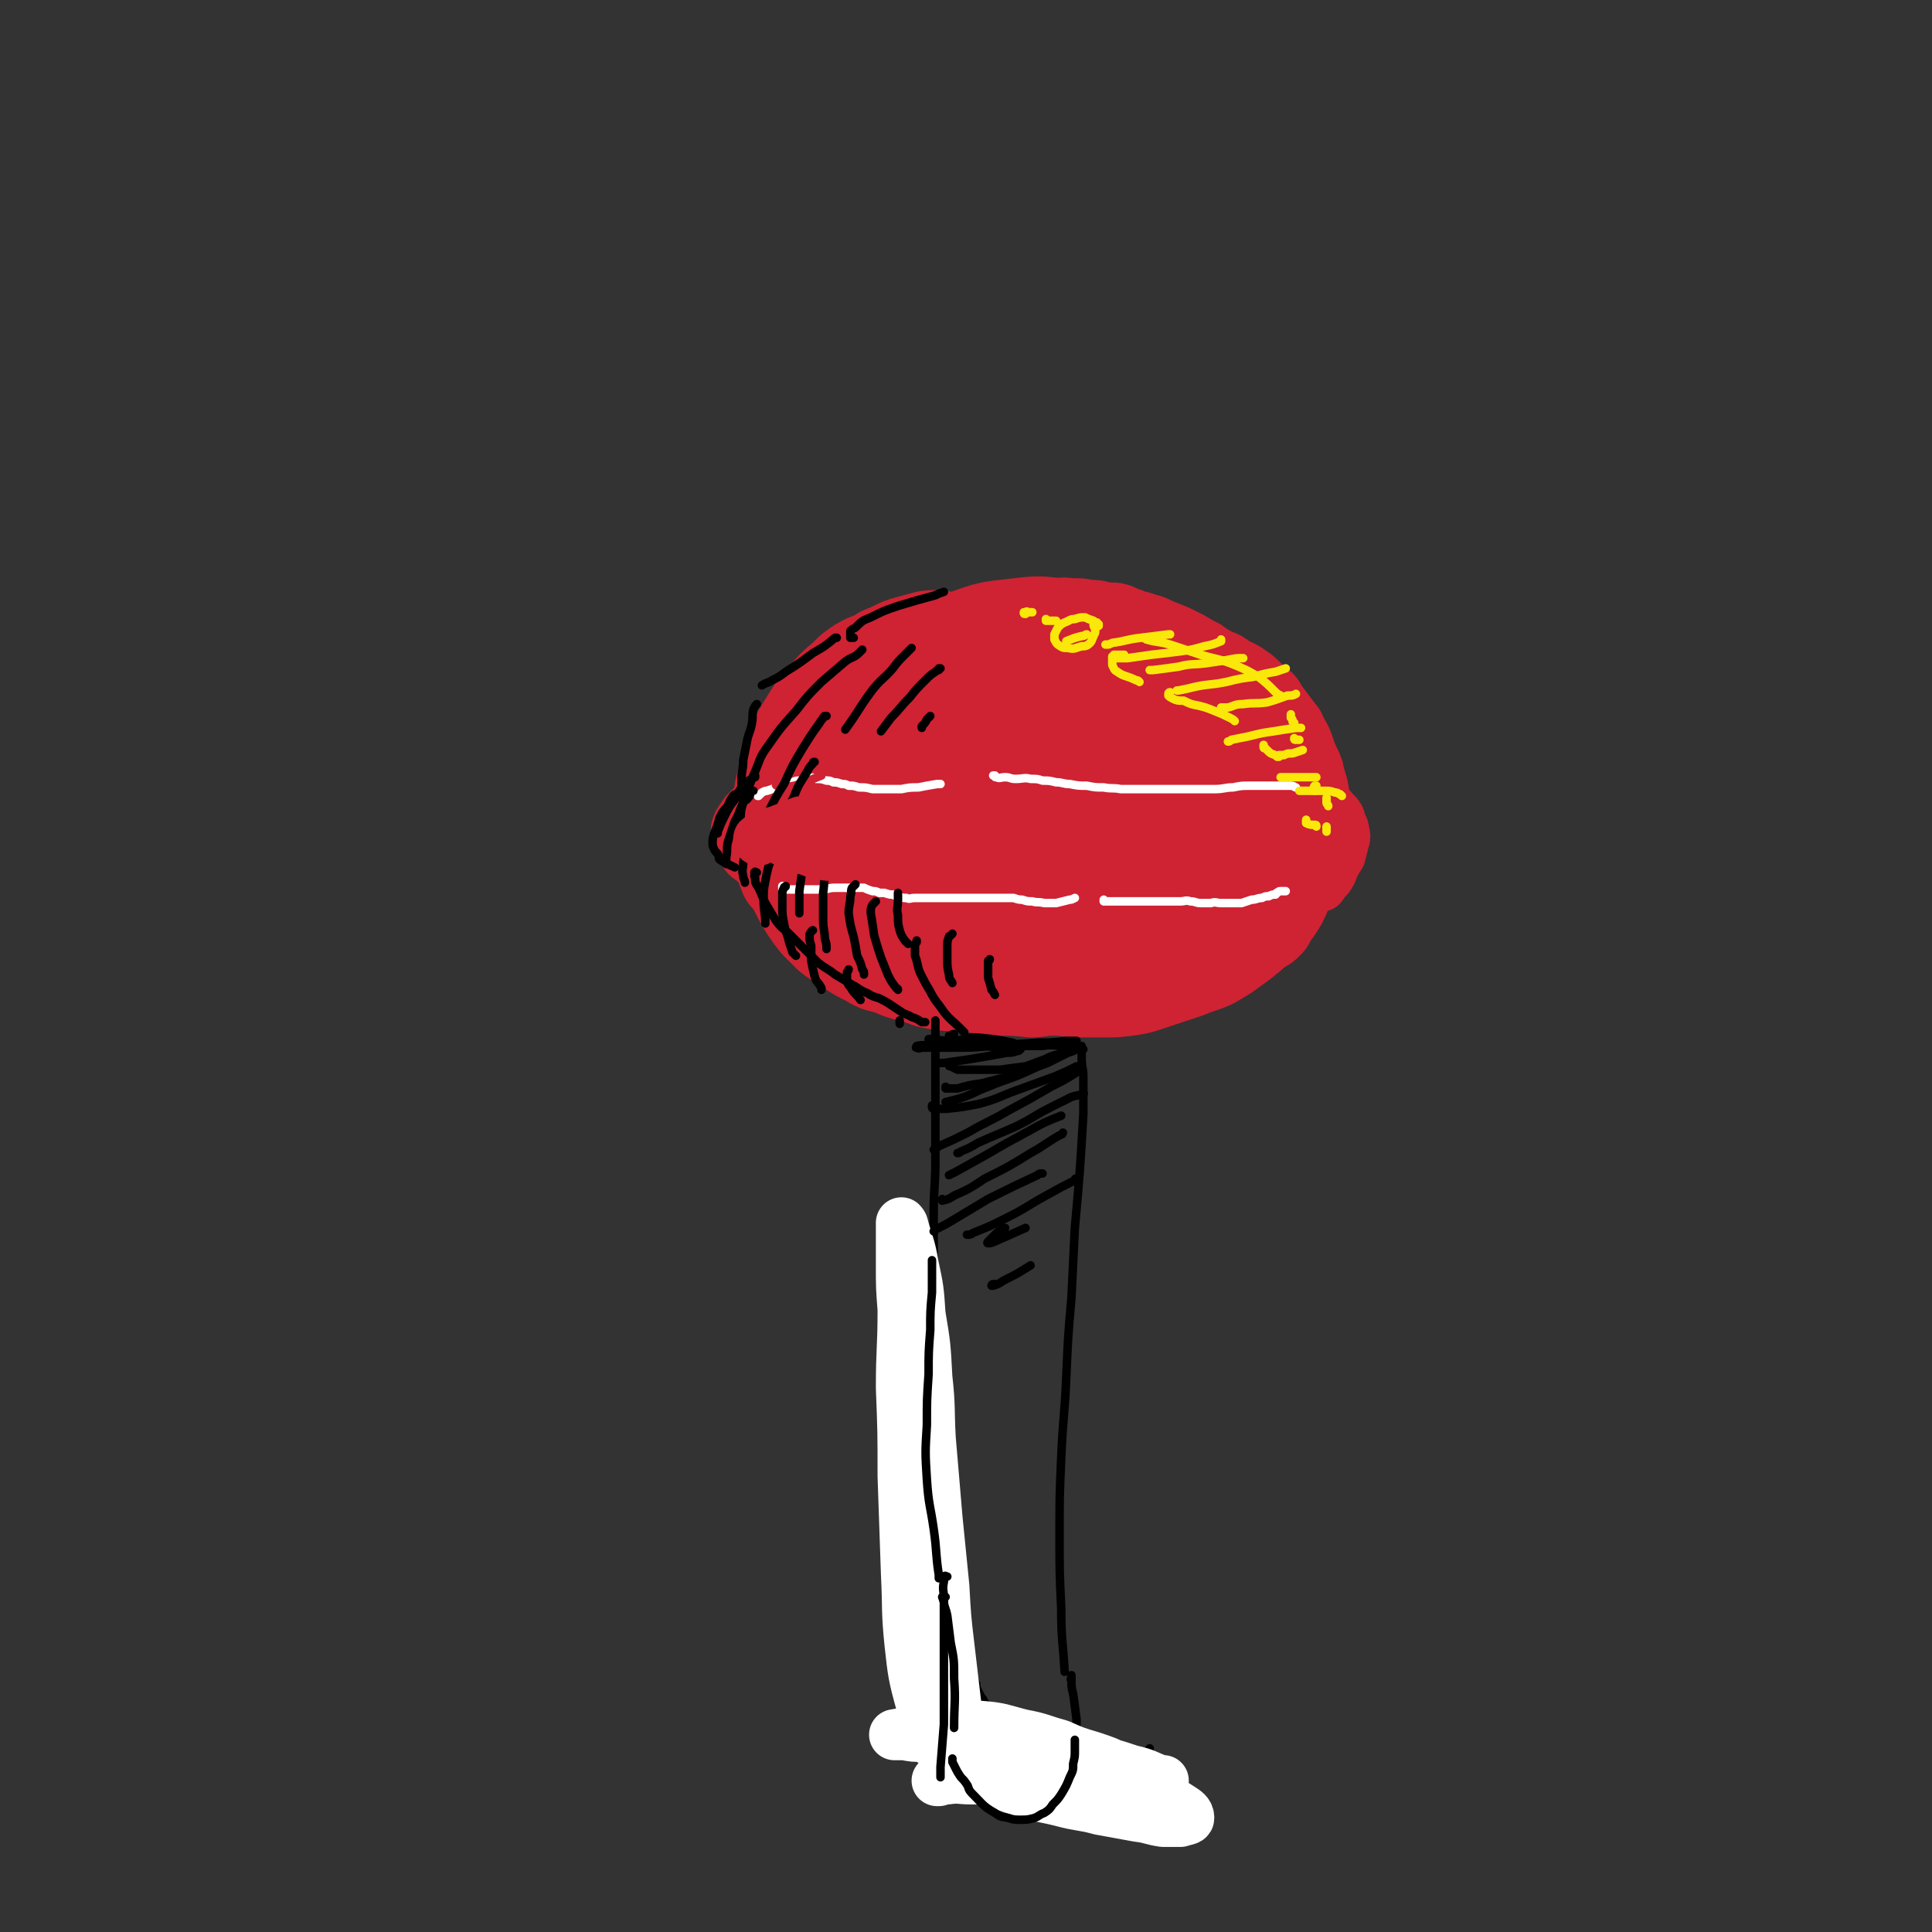 <svg viewBox='0 0 1136 1136' version='1.1' xmlns='http://www.w3.org/2000/svg' xmlns:xlink='http://www.w3.org/1999/xlink'><rect x="0" y="0" width="1136" height="1136" fill="#333333" stroke="none"/><g fill='none' stroke='rgb(207,34,51)' stroke-width='30' stroke-linecap='round' stroke-linejoin='round'><path d='M564,364c0,0 0,0 0,0 -1,0 -1,0 -1,0 -1,0 -1,0 -2,0 -5,-1 -5,-2 -9,-2 -7,0 -8,0 -15,2 -11,3 -12,3 -21,8 -11,7 -11,8 -20,16 -9,10 -10,10 -18,21 -8,12 -8,13 -13,26 -5,12 -5,12 -7,25 -1,13 -1,14 1,27 1,11 1,12 6,22 7,11 8,10 17,19 11,11 10,12 22,20 15,9 15,10 31,16 16,6 16,6 33,8 19,2 19,1 38,1 19,-1 19,0 38,-3 19,-2 19,-1 37,-7 16,-5 16,-6 31,-14 11,-7 12,-7 21,-17 11,-12 12,-12 19,-26 5,-12 5,-13 5,-26 0,-17 1,-19 -5,-34 -5,-13 -9,-12 -17,-23 -9,-10 -8,-11 -18,-21 -12,-12 -13,-11 -27,-22 -12,-8 -11,-10 -24,-15 -17,-7 -18,-7 -35,-9 -17,-2 -18,-3 -34,-1 -18,2 -19,2 -35,8 -17,6 -17,7 -33,16 -11,6 -12,6 -22,15 -12,11 -11,12 -21,27 -8,11 -9,11 -14,25 -5,14 -5,15 -7,30 0,7 0,7 3,14 4,12 4,12 11,23 6,9 6,9 14,16 13,9 13,10 27,16 14,6 15,5 30,7 16,2 16,2 32,0 17,-3 17,-3 33,-8 13,-5 14,-4 26,-11 13,-8 14,-8 25,-19 11,-12 10,-13 17,-27 7,-13 8,-13 11,-27 3,-15 2,-16 0,-31 -2,-11 -1,-12 -8,-21 -8,-11 -10,-11 -22,-18 -15,-9 -16,-11 -33,-15 -17,-4 -18,-2 -36,-1 -20,1 -22,-1 -41,5 -19,7 -18,9 -35,20 -14,10 -15,10 -27,21 -11,11 -12,11 -19,24 -6,14 -8,17 -7,32 1,9 5,9 12,17 9,11 9,12 20,20 16,10 17,10 34,16 19,7 19,7 38,9 20,3 20,4 39,2 24,-2 24,-2 47,-8 21,-6 21,-6 40,-15 16,-7 17,-7 31,-18 5,-4 6,-5 8,-12 4,-12 7,-14 3,-27 -4,-12 -7,-13 -17,-22 -16,-13 -16,-14 -35,-21 -20,-8 -22,-5 -44,-8 -20,-3 -21,-3 -41,-4 -19,0 -21,-3 -38,3 -27,10 -30,11 -51,30 -12,10 -11,13 -17,28 -4,12 -4,13 -3,25 0,12 0,14 5,24 4,8 5,9 13,14 14,9 15,9 32,14 16,4 16,4 32,4 15,0 16,0 30,-3 17,-3 19,-1 34,-9 16,-9 15,-11 29,-24 13,-12 14,-12 24,-28 9,-15 10,-16 14,-34 2,-12 3,-14 -2,-25 -5,-13 -7,-13 -17,-22 -14,-12 -14,-13 -31,-19 -17,-6 -18,-5 -36,-5 -17,0 -17,0 -33,5 -28,9 -28,9 -54,23 -21,11 -21,11 -40,26 -12,10 -13,10 -23,22 -9,12 -9,13 -14,27 -2,5 -3,8 1,12 8,9 10,10 23,15 16,7 17,6 36,8 20,2 20,1 40,0 21,0 21,0 42,-3 20,-3 20,-4 41,-9 17,-4 18,-3 35,-10 10,-4 10,-4 19,-11 7,-5 10,-4 13,-12 3,-9 2,-12 -2,-22 -3,-8 -4,-9 -11,-15 -16,-12 -17,-14 -37,-20 -17,-6 -18,-4 -36,-3 -23,2 -23,3 -46,9 -20,5 -21,5 -40,13 -18,9 -18,9 -34,21 -9,7 -10,7 -15,17 -6,13 -7,14 -8,28 0,9 0,11 5,18 9,11 10,12 23,19 18,8 19,8 38,10 20,1 20,-1 40,-3 21,-3 22,-2 42,-9 21,-6 22,-6 41,-16 17,-9 19,-9 33,-21 6,-6 5,-8 6,-17 2,-7 3,-9 0,-15 -5,-8 -7,-9 -15,-14 -18,-9 -18,-11 -38,-15 -18,-3 -19,0 -37,2 -20,2 -20,1 -39,5 -17,5 -18,5 -34,13 -13,7 -13,8 -24,17 -7,7 -9,6 -13,15 -4,9 -5,11 -3,21 0,6 1,8 7,12 12,10 13,11 29,15 17,4 18,1 35,0 21,-1 21,-1 42,-5 22,-4 23,-4 44,-10 19,-7 19,-7 37,-16 15,-7 18,-6 28,-16 5,-5 2,-8 1,-15 -1,-10 0,-12 -6,-20 -8,-11 -10,-11 -23,-17 -20,-10 -21,-13 -43,-15 -23,-2 -24,2 -47,7 -24,5 -25,3 -47,12 -19,8 -19,9 -37,22 -13,9 -14,9 -23,22 -7,9 -7,10 -9,21 -1,7 -1,9 3,16 4,8 5,10 14,13 21,8 23,8 45,10 16,1 17,-1 32,-4 25,-6 25,-6 48,-14 22,-8 22,-8 42,-19 17,-9 19,-9 33,-22 5,-4 4,-6 5,-12 1,-6 3,-9 -1,-13 -9,-8 -11,-10 -24,-12 -17,-4 -18,-4 -36,-1 -21,2 -21,3 -41,10 -21,9 -21,10 -41,22 -16,9 -17,9 -32,20 -7,6 -6,6 -12,13 -6,7 -10,9 -11,15 0,4 4,4 8,5 14,4 14,5 29,4 18,-1 18,-3 36,-7 19,-5 20,-5 39,-12 20,-8 20,-9 40,-19 11,-5 11,-6 22,-13 6,-3 7,-3 10,-8 2,-3 4,-6 2,-8 -9,-6 -12,-5 -25,-7 -18,-2 -19,-2 -37,-1 -21,2 -21,2 -42,6 -21,5 -21,4 -42,11 -17,6 -16,6 -33,14 -9,4 -9,4 -17,9 -5,3 -6,3 -9,8 -2,3 -4,5 -2,7 7,5 10,4 20,6 17,3 18,2 35,2 21,0 21,0 42,-1 24,-2 24,-2 48,-3 39,-3 39,-2 78,-6 8,-1 8,-1 15,-3 3,-1 4,-2 4,-4 0,-2 -1,-3 -3,-4 -23,-5 -24,-7 -47,-9 -21,-1 -22,1 -43,3 -22,3 -22,4 -44,9 -20,5 -20,4 -39,12 -11,4 -11,5 -21,11 -6,4 -7,4 -12,9 -2,2 -2,3 -2,5 -1,3 -1,5 1,6 19,4 21,5 41,5 20,0 20,-2 40,-5 21,-4 21,-3 42,-9 18,-5 18,-5 35,-12 11,-4 11,-4 21,-9 5,-2 6,-2 9,-6 2,-3 3,-4 2,-7 -1,-3 -2,-4 -6,-5 -16,-5 -17,-6 -34,-6 -16,-1 -17,-1 -32,3 -17,3 -17,4 -32,10 -17,8 -18,7 -33,17 -7,5 -7,6 -12,12 -5,6 -7,5 -10,12 -2,4 -3,6 -1,10 1,5 2,7 7,8 15,6 17,5 34,6 16,0 16,0 31,-4 18,-4 18,-4 34,-12 13,-6 15,-6 25,-16 11,-10 11,-12 17,-25 5,-10 6,-12 6,-23 0,-8 -2,-9 -7,-16 -7,-9 -7,-10 -17,-15 -17,-8 -18,-10 -36,-12 -15,-1 -16,3 -31,7 -15,4 -15,4 -30,10 -12,4 -12,5 -23,11 -7,4 -8,3 -13,9 -3,2 -3,3 -3,6 -1,2 -1,3 0,5 4,3 6,2 11,5 '/><path d='M655,471c0,0 0,0 0,0 0,1 0,1 -1,1 -1,1 -1,1 -2,1 -3,1 -3,1 -6,1 -5,2 -5,2 -10,4 -5,2 -6,2 -11,5 -7,5 -7,5 -14,10 -5,3 -5,3 -10,7 -4,3 -4,3 -8,5 -3,2 -3,1 -5,2 -1,1 -2,1 -3,1 -1,1 -1,1 -1,1 -1,0 -1,0 0,-1 1,-2 1,-2 3,-3 7,-5 7,-5 14,-9 8,-4 7,-4 15,-7 6,-2 6,-2 12,-4 5,-1 5,-1 10,-3 2,0 2,0 5,0 0,-1 1,0 1,0 0,0 -1,0 -2,0 -5,0 -5,-1 -10,0 -12,1 -12,0 -23,3 -13,2 -13,3 -25,7 -10,3 -10,3 -19,7 -6,2 -6,2 -11,4 -1,1 -2,1 -2,1 0,1 1,0 1,0 17,-4 17,-4 33,-8 18,-4 18,-4 37,-7 17,-3 17,-3 34,-6 11,-2 11,-2 23,-3 1,0 1,0 2,0 '/><path d='M519,372c0,0 0,0 0,0 -1,0 -1,0 -1,0 -1,0 -1,-1 -1,0 -1,0 -1,0 -2,0 -2,1 -3,1 -5,3 -5,2 -6,2 -11,5 -6,4 -6,4 -11,9 -7,6 -7,6 -12,12 -7,8 -7,8 -12,16 -5,8 -5,8 -9,16 -3,9 -3,9 -5,19 -3,9 -3,9 -4,19 -1,8 -1,8 -1,16 0,9 1,9 2,17 1,7 0,7 3,14 2,6 4,5 7,11 3,6 3,6 6,11 4,6 4,6 8,11 4,4 4,4 8,8 6,5 7,5 13,9 6,4 6,4 12,7 7,4 7,4 15,6 7,3 7,3 15,5 7,2 7,3 14,4 10,2 11,1 21,2 9,1 9,1 18,2 9,0 9,0 19,1 7,0 7,-1 13,-1 8,0 8,1 16,1 8,0 8,0 15,0 7,0 7,0 15,-1 6,-1 7,-1 13,-3 6,-2 6,-2 12,-4 6,-2 6,-2 12,-4 5,-2 5,-2 11,-4 5,-2 5,-2 10,-5 5,-3 5,-3 9,-6 7,-5 7,-5 14,-11 4,-3 4,-2 7,-5 3,-3 3,-3 5,-7 3,-4 3,-4 6,-9 2,-4 2,-4 4,-9 3,-5 3,-5 5,-10 2,-7 2,-7 4,-14 1,-6 0,-6 1,-12 1,-7 1,-7 1,-14 0,-7 0,-7 -1,-13 -1,-6 -2,-6 -3,-12 -2,-6 -3,-6 -5,-12 -2,-6 -2,-6 -5,-11 -2,-5 -2,-4 -5,-8 -3,-4 -3,-4 -6,-8 -3,-4 -2,-4 -5,-7 -3,-3 -4,-3 -7,-6 -3,-3 -3,-3 -6,-5 -4,-3 -5,-3 -9,-5 -4,-3 -4,-3 -9,-5 -4,-2 -4,-2 -8,-5 -4,-2 -4,-2 -9,-5 -4,-2 -4,-2 -8,-4 -5,-2 -5,-2 -10,-4 -4,-2 -4,-2 -8,-3 -5,-2 -5,-1 -9,-3 -4,-1 -4,-2 -8,-3 -4,-1 -5,0 -9,-1 -4,-1 -4,-1 -8,-1 -5,-1 -5,-1 -9,-1 -5,0 -5,-1 -10,0 -6,1 -6,1 -11,3 -6,2 -6,2 -11,4 -6,1 -6,1 -11,3 -6,3 -6,3 -12,5 -5,3 -5,3 -10,5 -5,3 -5,3 -9,6 -1,0 -1,0 -1,0 '/><path d='M489,405c0,0 0,0 0,0 -1,0 -1,0 -1,0 -1,0 -1,0 -1,0 -1,0 -1,0 -1,0 0,-1 0,-1 0,-1 0,-1 0,-1 0,-1 0,-1 0,-1 0,-1 0,0 0,0 0,0 '/><path d='M454,470c0,0 0,0 0,0 0,0 0,0 0,0 0,0 0,0 -1,0 0,0 0,0 -1,0 0,0 0,0 -1,0 0,0 0,0 -1,0 -1,0 -1,-1 -2,0 -2,1 -2,1 -4,2 -2,2 -2,2 -4,4 -2,2 -2,2 -4,5 -2,3 -2,3 -3,6 0,4 0,4 1,7 0,3 0,3 2,5 2,3 2,4 5,6 4,3 4,3 9,5 5,2 5,1 10,3 '/><path d='M775,470c0,0 0,0 0,0 0,0 0,0 0,0 0,0 0,1 1,1 1,1 1,1 2,2 2,1 2,0 4,2 1,0 1,0 2,2 1,1 2,1 3,3 1,1 1,2 1,4 1,2 2,2 2,4 1,4 1,4 0,7 -1,4 -1,4 -2,8 -2,3 -2,3 -4,7 -1,3 -1,3 -3,6 -2,2 -2,2 -4,5 '/></g>
<g fill='none' stroke='rgb(255,255,255)' stroke-width='5' stroke-linecap='round' stroke-linejoin='round'><path d='M446,468c0,0 0,0 0,0 0,0 0,0 0,0 0,0 -1,0 0,0 1,-1 1,-1 2,-2 2,-1 2,-1 3,-1 3,-1 3,-1 5,-2 2,-1 2,-1 5,-2 2,-1 2,-1 5,-1 2,-1 2,-1 5,-1 2,-1 2,-1 4,-1 3,-1 3,-1 5,0 3,0 3,0 6,1 2,0 2,0 4,1 2,0 2,0 5,1 2,0 2,0 4,1 3,0 3,0 6,1 4,0 4,0 8,1 4,0 4,0 8,0 5,0 5,0 9,0 5,-1 5,-1 10,-1 5,-1 5,-1 11,-2 1,0 1,0 2,0 '/><path d='M584,456c0,0 0,0 0,0 0,0 0,0 0,0 0,0 0,0 0,0 0,0 0,0 1,0 0,1 0,1 1,1 2,1 2,0 5,0 3,0 3,1 6,1 5,0 5,-1 9,0 4,0 4,0 7,1 4,0 4,0 8,1 4,0 4,1 8,1 5,1 5,1 10,1 5,1 5,1 10,1 5,1 5,0 10,1 5,0 5,0 11,0 5,0 5,0 11,0 5,0 5,0 11,0 6,0 6,0 12,0 5,0 5,0 10,0 6,0 6,-1 11,-1 5,-1 5,-1 10,-1 4,0 4,0 8,0 3,0 3,0 6,0 2,0 2,0 5,0 3,0 3,0 5,0 2,0 2,1 3,1 '/><path d='M460,521c0,0 0,0 0,0 0,0 0,0 0,1 0,1 0,1 0,1 2,0 2,0 4,0 3,0 3,0 5,0 4,0 4,0 8,0 3,0 3,0 6,0 4,0 4,-1 8,-1 4,0 4,0 7,0 3,0 3,0 6,0 2,0 2,0 4,0 2,1 2,1 5,2 2,0 2,0 4,1 1,0 1,0 3,0 3,1 3,1 5,1 2,1 2,1 3,1 3,1 3,1 5,1 2,1 2,0 5,0 2,0 2,0 5,0 3,0 3,0 6,0 2,0 2,0 5,0 4,0 4,0 7,0 2,0 2,0 4,0 3,0 3,0 6,0 2,0 2,0 4,0 3,0 3,0 5,0 2,0 2,0 5,0 1,0 1,0 3,0 2,0 2,0 4,0 2,0 2,0 4,0 3,1 3,1 5,1 3,1 3,1 6,1 3,1 3,0 7,1 4,0 4,0 7,0 4,-1 4,-1 8,-2 1,0 1,0 3,-1 '/><path d='M649,529c0,0 0,0 0,0 0,0 0,0 0,0 0,0 0,0 0,0 0,0 0,1 0,1 1,0 1,0 2,0 1,0 1,0 3,0 3,0 3,0 6,0 4,0 4,0 8,0 7,0 7,0 14,0 2,0 2,0 5,0 3,0 3,0 7,0 3,0 3,-1 6,0 3,0 3,1 6,1 3,0 3,0 6,0 3,-1 3,0 6,0 2,0 2,0 5,0 4,0 4,0 7,0 3,-1 3,-1 6,-2 3,0 3,-1 6,-1 2,-1 2,-1 4,-1 2,-1 2,-1 4,-1 1,-1 0,-1 1,-1 1,-1 1,-1 2,-1 1,0 1,0 1,0 1,0 1,0 2,0 '/></g>
<g fill='none' stroke='rgb(0,0,0)' stroke-width='5' stroke-linecap='round' stroke-linejoin='round'><path d='M550,600c0,0 0,0 0,0 0,0 0,0 0,1 0,1 0,1 0,1 0,3 0,3 0,7 0,6 0,6 0,12 0,9 0,9 0,17 0,12 0,12 0,24 0,10 0,10 0,20 0,16 -1,16 -1,32 0,14 0,14 0,28 1,14 1,14 1,29 1,15 2,15 2,31 1,15 0,15 1,30 0,14 1,14 2,29 0,12 1,12 1,23 1,12 1,12 2,24 1,9 1,9 2,18 1,7 1,7 2,15 1,8 1,8 3,16 1,5 0,5 2,10 0,4 1,4 2,8 1,4 1,4 3,8 1,4 0,4 2,7 0,2 0,2 1,4 1,2 1,2 2,4 1,1 1,1 2,3 1,1 1,1 2,2 1,2 1,2 2,4 1,2 1,1 2,3 1,1 1,1 2,2 1,2 1,2 1,3 1,2 1,2 2,3 1,2 1,2 2,3 1,2 1,2 3,3 1,2 1,2 2,3 2,2 2,2 4,4 1,2 1,2 2,4 1,1 2,1 3,3 2,1 2,1 4,3 2,1 2,1 4,3 2,1 2,1 5,2 2,1 2,1 4,2 2,1 2,2 4,2 2,1 2,1 4,1 2,1 2,1 4,1 2,0 2,0 4,0 2,0 2,0 4,0 2,0 2,0 4,0 2,0 2,0 3,0 2,0 2,0 3,0 1,0 2,0 3,-1 1,-1 1,-2 2,-4 '/><path d='M663,1041c0,0 0,0 0,0 0,1 0,1 0,1 0,0 -1,0 0,0 0,0 0,0 0,-1 2,-2 2,-2 4,-3 3,-4 3,-3 6,-7 2,-1 2,-2 3,-3 '/><path d='M637,617c0,0 0,0 0,0 -1,0 -1,0 -1,1 0,0 0,0 0,0 0,2 0,2 0,4 0,6 1,6 1,11 0,11 0,11 0,22 -2,34 -2,34 -5,67 -1,21 -1,21 -2,41 -2,23 -2,23 -3,46 -1,24 -2,24 -3,48 -1,23 -1,23 -1,46 0,21 0,21 1,43 0,19 1,19 2,37 '/><path d='M630,985c0,0 0,0 0,0 0,0 0,0 0,1 0,0 0,0 0,1 0,0 -1,0 0,1 0,4 0,4 1,8 1,7 1,7 2,15 0,8 -1,8 0,16 0,8 0,8 0,15 0,2 0,2 0,4 '/></g>
<g fill='none' stroke='rgb(255,255,255)' stroke-width='30' stroke-linecap='round' stroke-linejoin='round'><path d='M574,1037c0,0 0,0 0,0 0,0 0,0 0,1 0,1 -1,1 0,2 3,3 4,3 8,5 9,5 9,5 18,8 12,4 12,3 24,6 11,3 12,2 23,5 11,2 11,2 22,4 8,1 8,2 15,3 5,0 5,0 10,0 3,-1 5,-1 5,-2 0,-3 -2,-4 -5,-6 -10,-6 -9,-8 -20,-12 -14,-5 -15,-4 -31,-6 -12,-1 -13,0 -25,0 -14,0 -14,1 -27,1 -10,0 -10,0 -20,0 -7,0 -7,-1 -14,0 -2,0 -2,0 -5,1 0,0 -1,0 -1,0 0,0 0,0 1,0 9,-3 9,-4 18,-5 14,-1 14,0 27,0 13,0 13,0 25,0 12,0 12,0 23,1 9,0 9,1 18,2 5,1 5,1 11,1 4,1 4,0 8,1 1,0 1,0 2,0 0,0 -1,0 -2,0 -8,-3 -8,-4 -17,-6 -12,-4 -12,-4 -25,-6 -16,-4 -16,-3 -31,-5 -13,-3 -13,-3 -25,-5 -14,-2 -14,-1 -27,-2 -7,-1 -7,-1 -14,-2 -6,0 -6,0 -11,-1 -3,0 -3,0 -5,0 -1,0 -1,0 -1,0 13,-2 13,-4 27,-5 12,-1 12,-1 23,0 13,1 13,2 25,5 11,2 11,3 22,6 9,4 9,4 19,7 9,3 9,3 17,7 6,2 6,2 11,5 2,1 2,1 4,2 '/><path d='M553,934c0,0 0,0 0,0 -1,0 -1,0 -1,0 -1,0 -1,0 -1,0 -1,0 -1,0 -1,1 -1,2 -2,2 -2,4 -1,12 -1,12 -2,24 0,10 0,10 1,21 0,9 1,9 2,19 1,6 1,6 1,13 1,4 1,4 1,8 0,1 0,1 -1,1 -1,0 -1,0 -1,-1 -4,-10 -5,-10 -7,-21 -5,-18 -5,-19 -7,-37 -2,-20 -1,-20 -2,-40 -1,-29 -1,-29 -2,-58 0,-26 0,-26 -1,-52 0,-23 1,-23 1,-46 -1,-13 -1,-13 -1,-26 0,-8 0,-8 0,-16 0,-4 0,-4 0,-7 0,-1 0,-2 0,-2 0,0 1,1 1,2 3,11 4,11 6,23 3,14 3,14 4,29 3,18 3,18 4,37 2,18 1,18 2,36 2,24 2,24 4,47 2,20 2,20 4,40 1,18 1,18 3,35 2,17 2,17 4,34 1,9 1,9 2,19 1,7 1,7 2,14 0,4 0,4 1,8 0,1 0,1 0,2 -1,0 -1,0 -2,-1 -1,-1 -1,-1 -2,-2 -3,-5 -3,-5 -5,-10 -3,-10 -3,-10 -4,-20 -3,-14 -2,-14 -3,-29 -2,-16 -2,-16 -2,-32 -1,-20 -1,-20 -1,-39 -1,-20 -1,-20 -2,-41 -1,-15 -1,-15 -2,-30 -1,-12 -1,-12 -3,-23 -1,-8 -1,-8 -3,-15 0,-4 1,-4 0,-7 -1,-1 -1,-2 -2,-2 0,0 0,0 0,1 '/></g>
<g fill='none' stroke='rgb(0,0,0)' stroke-width='5' stroke-linecap='round' stroke-linejoin='round'><path d='M548,741c0,0 0,0 0,0 0,0 0,0 0,0 0,1 0,1 0,2 0,2 0,2 0,4 0,7 0,7 0,13 -1,11 -1,11 -1,22 -1,13 -1,13 -1,26 -1,15 -1,15 -1,30 -1,16 -1,16 0,32 1,15 2,15 4,29 2,14 1,14 3,27 0,1 0,1 0,2 '/><path d='M556,939c0,0 0,0 0,0 -1,0 -1,0 -1,0 -1,0 -1,0 -1,0 0,0 0,1 1,1 0,0 -1,1 0,1 0,4 1,4 2,9 1,8 1,8 2,16 2,10 2,10 2,21 1,14 0,14 0,29 '/><path d='M560,1034c0,0 0,0 0,0 0,0 0,0 0,0 0,0 0,0 0,1 0,0 0,0 0,1 1,2 1,2 2,4 1,2 1,2 3,5 2,2 2,2 4,5 1,3 1,3 4,6 5,5 5,6 12,10 4,3 4,2 8,3 3,1 4,1 7,1 4,0 4,0 8,-1 3,-1 3,-2 6,-3 3,-2 3,-2 5,-5 3,-3 3,-3 5,-6 3,-5 3,-5 5,-10 2,-4 2,-4 2,-8 1,-4 1,-4 1,-8 0,-3 0,-3 0,-6 '/><path d='M561,608c0,0 0,0 0,0 -1,0 -1,0 -2,1 0,0 -1,0 -1,0 0,1 0,1 0,1 0,1 0,1 1,1 2,1 2,1 5,2 5,1 5,1 10,2 6,0 6,0 13,1 7,0 7,-1 15,-1 2,0 2,0 4,0 '/><path d='M546,611c0,0 0,0 0,0 0,0 0,0 0,0 0,0 0,0 0,0 1,0 1,0 3,0 6,1 6,1 12,1 9,1 9,1 18,2 8,1 9,1 17,1 9,0 9,0 17,0 6,-1 6,0 13,0 3,0 3,0 7,0 '/><path d='M558,625c0,0 0,0 0,0 0,1 0,1 0,1 0,1 0,1 1,1 2,1 2,1 4,2 5,0 5,0 11,0 7,0 7,0 14,0 7,-1 7,-1 15,-2 6,-2 5,-2 11,-4 4,-2 4,-2 8,-3 2,-1 2,-1 3,-2 '/><path d='M556,639c0,0 0,0 0,0 0,1 0,1 0,1 3,0 3,0 7,0 7,-2 7,-2 14,-3 12,-3 12,-3 23,-6 8,-3 8,-3 16,-6 6,-3 6,-3 12,-6 4,-1 4,-2 7,-3 0,-1 0,-1 1,-1 '/><path d='M552,625c0,0 0,0 0,0 0,0 0,0 0,0 1,0 1,0 3,0 7,-1 7,-1 14,-2 6,-1 6,-1 12,-2 5,-1 6,-1 11,-2 3,0 3,0 6,-1 1,0 1,0 2,-1 0,0 1,-1 0,-1 -2,-2 -2,-2 -5,-3 -10,-2 -10,-2 -21,-3 -6,0 -6,1 -12,2 -6,0 -6,1 -12,2 -6,1 -6,0 -11,1 0,1 -1,1 0,1 1,1 2,0 4,0 9,0 9,0 19,0 10,0 10,0 21,-1 14,-1 14,-1 28,-2 8,0 8,0 16,-1 3,0 3,0 6,0 '/><path d='M556,648c0,0 0,0 0,0 4,-1 4,-1 8,-2 9,-3 9,-4 17,-7 12,-5 12,-4 23,-9 9,-4 9,-5 18,-9 2,-2 2,-2 5,-3 '/><path d='M548,650c0,0 0,0 0,0 0,0 0,0 0,1 0,0 0,1 1,1 3,0 3,0 7,0 10,-1 10,-1 20,-3 11,-3 11,-4 22,-8 11,-4 11,-4 22,-8 7,-3 7,-3 13,-6 1,0 0,0 1,0 '/><path d='M549,676c0,0 0,0 0,0 1,-1 2,-1 3,-2 9,-4 9,-4 17,-8 12,-7 12,-6 24,-13 13,-7 13,-7 25,-14 8,-4 8,-4 16,-9 0,0 0,0 0,0 '/><path d='M563,678c0,0 0,0 0,0 1,0 1,0 2,-1 5,-2 5,-2 10,-5 11,-5 12,-5 23,-10 10,-5 10,-6 20,-11 6,-3 6,-3 12,-6 3,-1 5,-1 7,-2 1,0 -1,0 -1,1 '/><path d='M558,691c0,0 0,0 0,0 2,-1 2,-1 4,-2 9,-5 9,-5 18,-10 12,-7 12,-7 25,-14 9,-5 9,-5 19,-9 '/><path d='M554,705c0,0 0,0 0,0 0,1 0,1 0,1 4,-1 4,-1 7,-3 9,-4 9,-4 18,-10 14,-7 14,-7 27,-15 9,-5 9,-6 18,-11 1,0 0,0 1,-1 '/><path d='M549,724c0,0 0,0 0,0 1,0 1,-1 1,-1 6,-3 6,-3 11,-6 10,-6 10,-6 20,-12 14,-7 14,-7 29,-14 1,-1 1,-1 3,-1 '/><path d='M569,726c0,0 0,0 0,0 0,0 -1,0 0,0 1,0 2,0 3,-1 10,-4 10,-4 20,-9 12,-6 12,-7 23,-13 9,-5 9,-5 17,-9 0,-1 0,-1 1,-1 '/><path d='M591,722c0,0 0,0 0,0 -1,0 -1,0 -2,1 -2,1 -2,1 -4,3 -2,2 -2,2 -4,4 0,0 -1,1 0,1 1,0 2,0 4,-1 9,-4 9,-4 18,-8 '/><path d='M585,755c0,0 0,0 0,0 -1,0 -2,0 -2,1 0,0 1,0 1,0 3,-1 3,-1 6,-3 8,-4 8,-4 16,-9 '/><path d='M557,927c0,0 0,0 0,0 -1,0 -1,-1 -2,0 0,0 0,0 0,0 0,2 0,2 0,3 -1,5 0,5 0,10 0,10 0,10 0,21 0,12 0,12 0,24 0,15 0,15 0,29 -1,13 -1,13 -2,25 0,3 0,3 0,6 '/></g>
<g fill='none' stroke='rgb(250,232,11)' stroke-width='5' stroke-linecap='round' stroke-linejoin='round'><path d='M672,375c0,0 0,0 0,0 0,0 0,0 0,0 1,0 1,0 2,1 7,2 7,1 14,3 9,3 9,3 18,6 10,3 10,2 20,6 7,3 7,3 14,7 5,4 5,4 10,9 1,1 1,1 3,2 '/><path d='M759,420c0,0 0,0 0,0 0,1 0,1 0,2 0,0 0,0 0,0 1,1 1,1 1,2 0,1 1,1 1,1 '/><path d='M761,434c0,0 0,0 0,0 0,0 0,0 0,0 0,1 0,1 1,1 1,0 1,0 2,0 '/><path d='M661,385c0,0 0,0 0,0 -1,0 -1,0 -1,0 0,0 0,0 -1,0 0,0 0,0 -1,0 0,0 0,0 -1,0 0,0 0,0 -1,0 0,0 0,0 -1,0 0,0 0,1 -1,1 0,1 0,1 0,2 0,1 0,2 0,3 1,2 1,3 3,4 4,3 5,2 11,5 1,0 1,0 2,1 '/><path d='M688,407c0,0 0,0 0,0 0,0 -1,0 -1,1 0,1 0,1 0,1 1,1 1,1 3,2 2,1 3,1 6,1 4,2 4,2 9,3 4,1 4,1 9,3 5,2 5,2 9,4 2,1 2,1 3,2 '/><path d='M743,438c0,0 0,0 0,0 0,0 0,0 0,0 0,1 0,1 0,1 0,1 0,1 1,1 1,1 1,1 2,2 2,2 3,1 5,3 1,0 1,0 1,0 '/><path d='M774,462c0,0 0,0 0,0 -1,0 -1,0 -1,0 -1,1 0,1 0,2 0,0 0,0 0,1 '/><path d='M780,469c0,0 0,0 0,0 0,1 0,1 0,2 0,0 0,0 0,0 0,1 0,1 0,1 0,1 1,1 1,2 '/><path d='M780,486c0,0 0,0 0,0 0,1 0,1 0,2 0,0 0,0 0,1 '/><path d='M646,368c0,0 0,0 0,0 0,0 0,0 0,0 0,0 0,0 0,-1 -1,0 -1,0 -1,-1 -1,0 -1,0 -2,-1 -3,-1 -3,-1 -5,-2 -3,0 -3,0 -6,1 -3,0 -3,1 -6,2 -2,1 -2,1 -4,3 -1,2 -1,2 -2,4 0,2 0,2 0,3 1,2 1,2 2,3 3,2 3,2 6,2 4,1 4,0 8,-1 2,0 3,0 5,-2 1,-1 1,-2 2,-4 0,-1 1,-1 1,-3 0,-2 -1,-2 -1,-4 '/><path d='M607,360c0,0 0,0 0,0 -1,0 -1,0 -2,0 0,0 0,0 -1,0 0,0 0,-1 -1,0 0,0 0,0 -1,0 0,1 0,1 1,1 '/><path d='M651,379c0,0 0,0 0,0 0,0 -1,0 -1,0 0,0 0,0 1,0 1,0 1,0 3,-1 8,-1 8,-2 17,-3 8,-1 8,-1 16,-2 0,0 0,0 1,0 '/><path d='M657,387c0,0 0,0 0,0 0,0 -1,0 -1,0 0,0 0,0 1,0 3,0 3,0 6,0 7,-1 7,-1 14,-2 9,-1 9,-1 17,-2 7,-1 7,-1 14,-3 5,-1 5,-1 10,-3 0,0 0,0 0,-1 '/><path d='M676,394c0,0 0,0 0,0 0,0 0,0 0,0 1,0 1,0 2,0 8,-1 8,-1 15,-2 8,-2 8,-1 16,-2 7,-1 7,-1 13,-2 5,-1 5,-1 9,-1 '/><path d='M692,406c0,0 0,0 0,0 1,0 1,0 1,0 5,-1 5,-1 9,-2 9,-2 9,-1 19,-3 8,-2 8,-2 16,-3 7,-2 7,-2 13,-3 3,-1 3,-1 6,-2 '/><path d='M718,416c0,0 0,0 0,0 2,0 2,0 4,0 4,-1 4,-2 9,-2 7,-1 7,0 14,-1 7,-2 6,-2 12,-4 3,0 3,0 5,-1 '/><path d='M722,436c0,0 0,0 0,0 1,0 1,0 2,-1 5,-1 5,-1 10,-2 8,-2 8,-2 15,-3 6,-1 6,-1 13,-2 1,0 1,0 3,0 '/><path d='M752,444c0,0 0,0 0,0 0,0 0,0 0,0 1,0 1,0 3,0 2,-1 2,-1 5,-1 3,-1 3,-1 6,-2 '/><path d='M753,457c0,0 0,0 0,0 0,0 0,0 0,0 1,0 1,0 2,0 5,0 5,0 9,0 4,0 4,0 9,0 0,0 0,0 1,0 '/><path d='M764,465c0,0 0,0 0,0 0,0 0,0 1,0 3,0 3,0 5,0 5,0 5,0 9,0 3,0 3,0 6,1 2,0 2,1 3,1 0,0 0,0 1,1 '/><path d='M768,482c0,0 0,0 0,0 0,0 0,0 0,1 0,0 0,0 0,0 0,1 0,1 0,1 2,1 3,1 5,1 1,0 1,0 1,1 '/><path d='M627,377c0,0 0,0 0,0 0,0 0,0 0,0 0,0 0,0 0,0 5,-2 5,-2 9,-3 2,0 2,-1 3,-1 '/><path d='M615,364c0,0 0,0 0,0 0,0 0,1 0,1 0,0 0,0 0,0 3,0 3,0 6,0 '/></g>
<g fill='none' stroke='rgb(207,34,51)' stroke-width='5' stroke-linecap='round' stroke-linejoin='round'><path d='M453,419c0,0 0,0 0,0 0,0 0,0 0,0 0,-1 0,-1 0,-1 4,-2 4,-3 7,-4 11,-7 11,-7 22,-12 9,-5 10,-4 19,-8 7,-3 7,-3 14,-6 4,-2 4,-2 8,-4 '/><path d='M453,439c0,0 0,0 0,0 0,0 0,0 0,0 1,0 1,0 1,0 7,-4 7,-4 14,-9 9,-5 9,-5 18,-10 8,-5 8,-5 16,-9 5,-3 5,-3 11,-5 0,-1 0,-1 0,-1 0,1 0,1 -1,2 -6,4 -6,4 -11,9 -10,9 -10,9 -20,18 -6,5 -6,4 -12,10 -5,5 -5,6 -9,11 -2,3 -2,3 -3,5 -1,1 -1,2 0,2 4,0 5,1 10,0 8,-2 8,-3 16,-6 '/></g>
<g fill='none' stroke='rgb(0,0,0)' stroke-width='5' stroke-linecap='round' stroke-linejoin='round'><path d='M507,382c0,0 0,0 0,0 0,0 0,0 -1,1 0,0 0,0 -1,1 -3,3 -4,2 -8,5 -7,6 -7,6 -14,12 -8,8 -8,8 -15,17 -9,10 -9,10 -16,20 -6,8 -5,9 -9,18 -3,8 -4,8 -6,16 -2,6 -1,6 -2,12 '/><path d='M486,421c0,0 0,0 0,0 0,0 0,0 -1,0 -1,0 0,1 -1,1 -1,2 -1,1 -2,3 -5,7 -5,7 -10,15 -6,10 -6,10 -11,21 -5,8 -5,8 -9,16 -3,6 -3,6 -5,12 -1,3 0,3 -1,5 '/><path d='M479,448c0,0 0,0 0,0 -1,0 -1,0 -1,1 -2,2 -2,2 -3,4 -4,7 -5,7 -8,15 -4,8 -3,8 -7,17 -2,8 -2,8 -5,16 -2,4 -2,4 -3,8 '/><path d='M486,473c0,0 0,0 0,0 -1,0 -1,0 -2,1 -2,3 -2,3 -3,7 -3,6 -3,6 -5,12 -2,8 -2,8 -4,17 -1,7 -1,7 -2,14 0,5 0,5 0,9 0,2 0,2 0,4 '/><path d='M492,494c0,0 0,0 0,0 0,1 -1,1 -1,2 -1,2 -1,2 -2,4 -2,5 -2,5 -3,11 -2,7 -1,7 -2,14 0,8 0,8 0,16 0,6 1,6 1,11 1,3 1,3 1,6 '/><path d='M503,520c0,0 0,0 0,0 -1,1 -1,1 -2,2 -1,2 0,2 -1,5 0,5 -1,5 -1,10 1,7 1,7 3,14 1,5 1,5 2,11 2,4 2,4 3,8 1,1 1,1 1,3 '/><path d='M515,530c0,0 0,0 0,0 -1,1 -1,1 -2,2 -1,2 -1,2 -1,5 1,6 1,6 2,13 2,7 2,7 4,13 2,5 2,5 4,10 2,4 2,4 5,8 0,0 1,0 1,1 '/><path d='M539,553c0,0 0,0 0,0 0,0 0,0 0,1 -1,1 -1,1 -1,2 0,3 0,3 0,6 2,5 1,5 3,10 3,6 3,6 6,11 3,6 4,6 8,12 4,5 5,5 9,9 2,2 2,2 3,3 '/><path d='M444,456c0,0 0,0 0,0 0,0 0,0 0,1 -1,0 -1,0 -1,0 -1,0 -1,1 -1,1 -2,1 -2,1 -3,2 -4,4 -4,4 -6,9 -4,5 -4,5 -7,11 -2,4 -2,4 -4,9 0,0 0,0 0,1 '/><path d='M441,467c0,0 0,0 0,0 0,1 0,1 -1,2 -1,2 -2,1 -3,3 -3,6 -2,6 -5,11 -2,6 -2,6 -4,12 -1,4 0,5 -1,9 0,2 0,2 0,4 '/><path d='M443,488c0,0 0,0 0,0 -1,1 -2,1 -3,3 -1,3 -1,3 -1,6 -1,5 -1,5 -2,10 0,4 -1,4 0,8 0,2 1,2 1,4 '/><path d='M455,504c0,0 0,0 0,0 -1,1 -1,1 -2,2 0,2 -1,2 -1,3 -1,4 -1,4 -2,9 -1,5 -1,6 -1,11 0,7 1,7 1,14 '/><path d='M462,521c0,0 0,0 0,0 0,1 -1,0 -1,1 -1,2 -1,2 -1,4 0,4 0,4 0,7 0,5 0,5 1,10 1,6 2,6 3,11 1,3 1,3 2,6 1,1 1,1 2,2 '/><path d='M478,547c0,0 0,0 0,0 0,0 -1,0 -1,1 -1,1 -1,1 -1,2 0,3 0,3 1,6 0,5 0,5 0,9 1,5 1,5 2,9 1,4 2,3 4,7 0,0 0,0 0,1 '/><path d='M499,570c0,0 0,0 0,0 0,1 -1,1 -1,2 0,1 0,1 0,2 0,1 0,1 0,3 1,3 2,3 3,5 2,3 3,3 5,6 '/><path d='M529,600c0,0 0,0 0,0 0,1 0,1 0,2 '/><path d='M443,465c0,0 0,0 0,0 -1,0 -1,0 -2,1 0,0 0,0 -1,0 0,0 0,0 -1,0 0,0 0,0 -1,0 0,0 0,0 0,0 -1,0 -1,0 -1,0 -1,0 -1,0 -1,0 -1,0 -1,0 -1,0 -1,0 -1,0 -2,1 -1,0 -1,0 -2,1 -2,3 -2,3 -3,6 -3,3 -3,3 -5,7 -1,4 -1,4 -3,9 -1,3 -1,3 -1,7 1,3 1,3 3,5 1,2 0,3 2,4 3,2 4,2 8,4 '/><path d='M441,465c0,0 0,0 0,0 0,0 0,0 -1,1 -1,0 -1,0 -1,1 -1,0 0,0 -1,1 0,0 0,0 -1,0 0,0 -1,0 -1,0 0,0 0,0 0,-1 0,0 0,0 0,-1 0,-4 0,-4 0,-8 0,-5 1,-5 1,-11 1,-5 1,-5 2,-10 1,-6 2,-6 3,-11 1,-5 0,-5 1,-9 1,-2 1,-2 2,-3 '/><path d='M448,403c0,0 0,0 0,0 3,-2 3,-1 6,-3 4,-2 4,-2 8,-5 8,-5 8,-5 16,-11 7,-4 7,-4 13,-9 1,0 1,0 1,0 '/><path d='M445,513c0,0 0,0 0,0 -1,0 -1,0 -1,0 0,0 0,-1 0,0 -1,0 0,0 0,0 0,1 -1,2 0,3 0,3 0,3 2,6 2,4 2,5 4,9 3,5 3,5 6,10 3,4 3,4 7,7 4,4 4,4 8,8 5,5 5,5 10,10 5,4 5,3 10,7 5,3 5,3 10,6 4,2 4,3 9,5 3,2 4,2 7,3 4,2 4,2 7,4 3,2 3,2 6,4 3,2 3,1 6,3 3,1 3,1 6,3 1,0 1,0 2,0 '/><path d='M502,375c0,0 0,0 0,0 -1,0 -1,0 -1,0 -1,0 -1,0 -1,0 0,0 0,0 0,0 0,-1 0,-1 0,-2 0,-1 0,-1 0,-2 1,-1 1,-1 3,-2 4,-4 4,-4 9,-6 8,-4 8,-4 17,-7 10,-3 10,-3 21,-6 2,-1 2,-1 5,-2 '/><path d='M536,381c0,0 0,0 0,0 -1,1 -1,1 -1,1 -1,1 -1,1 -1,1 -1,1 -1,1 -2,2 -4,4 -4,4 -7,8 -6,7 -7,6 -13,14 -8,11 -7,11 -15,22 '/><path d='M553,393c0,0 0,0 0,0 0,0 0,0 -1,0 0,1 0,1 0,1 -1,0 -1,0 -2,1 -3,2 -3,2 -6,5 -5,5 -5,5 -9,10 -6,6 -5,6 -11,12 -3,4 -3,4 -6,8 '/><path d='M547,421c0,0 0,0 0,0 0,0 0,0 -1,1 0,0 0,0 -1,1 -1,2 -1,2 -3,4 0,0 0,0 0,1 '/><path d='M528,525c0,0 0,0 0,0 0,0 0,0 0,1 0,0 0,0 0,0 0,1 0,1 0,1 0,1 0,1 0,2 0,5 -1,5 0,9 0,5 0,5 1,9 1,3 1,3 3,6 1,1 1,1 2,2 '/><path d='M560,549c0,0 0,0 0,0 -1,1 -1,1 -1,1 -1,1 -1,0 -1,1 -1,2 -1,3 -1,5 0,4 0,4 0,8 0,4 0,5 1,9 0,3 1,3 2,5 '/><path d='M582,564c0,0 0,0 0,0 0,1 -1,1 -1,1 0,2 0,2 0,4 0,3 0,3 0,6 1,3 1,3 2,7 1,1 1,1 2,3 '/></g>
<g fill='none' stroke='rgb(207,34,51)' stroke-width='30' stroke-linecap='round' stroke-linejoin='round'><path d='M488,485c0,0 0,0 0,0 -1,1 -1,1 -2,1 -1,2 -1,2 -3,2 -2,1 -2,1 -4,2 -1,1 -1,1 -2,1 0,0 0,0 0,1 '/><path d='M492,483c0,0 0,0 0,0 0,0 0,0 0,0 -1,0 -1,0 -2,0 0,0 0,0 -1,0 -2,0 -2,0 -4,0 -3,-1 -3,-1 -5,0 -3,0 -3,-1 -6,0 -3,0 -3,0 -5,1 -2,1 -2,1 -4,2 -1,1 -2,1 -2,2 -1,1 -2,2 -1,3 1,2 1,2 3,3 3,3 3,2 6,5 1,0 1,0 1,0 '/><path d='M477,487c0,0 0,0 0,0 0,0 0,0 -1,0 -1,0 -1,0 -1,0 0,0 0,0 -1,0 0,0 0,0 -1,0 -2,0 -2,0 -4,0 -3,0 -3,0 -6,0 -3,0 -3,1 -7,2 -3,1 -3,0 -6,2 -2,0 -2,1 -3,2 -1,0 -1,0 -1,1 '/><path d='M467,487c0,0 0,0 0,0 -1,0 -1,0 -2,0 0,0 0,0 -1,0 0,0 0,1 -1,1 0,1 0,1 -1,1 0,1 0,1 0,1 1,1 1,1 1,2 3,2 3,3 6,4 4,3 4,3 9,5 5,1 6,2 11,2 6,0 6,-1 12,-2 '/><path d='M462,492c0,0 0,0 0,0 0,0 0,0 0,1 0,0 0,0 0,0 -1,0 -1,0 0,1 0,0 0,0 0,1 2,0 2,0 5,1 8,0 8,0 16,1 2,0 2,0 4,0 '/></g>
</svg>